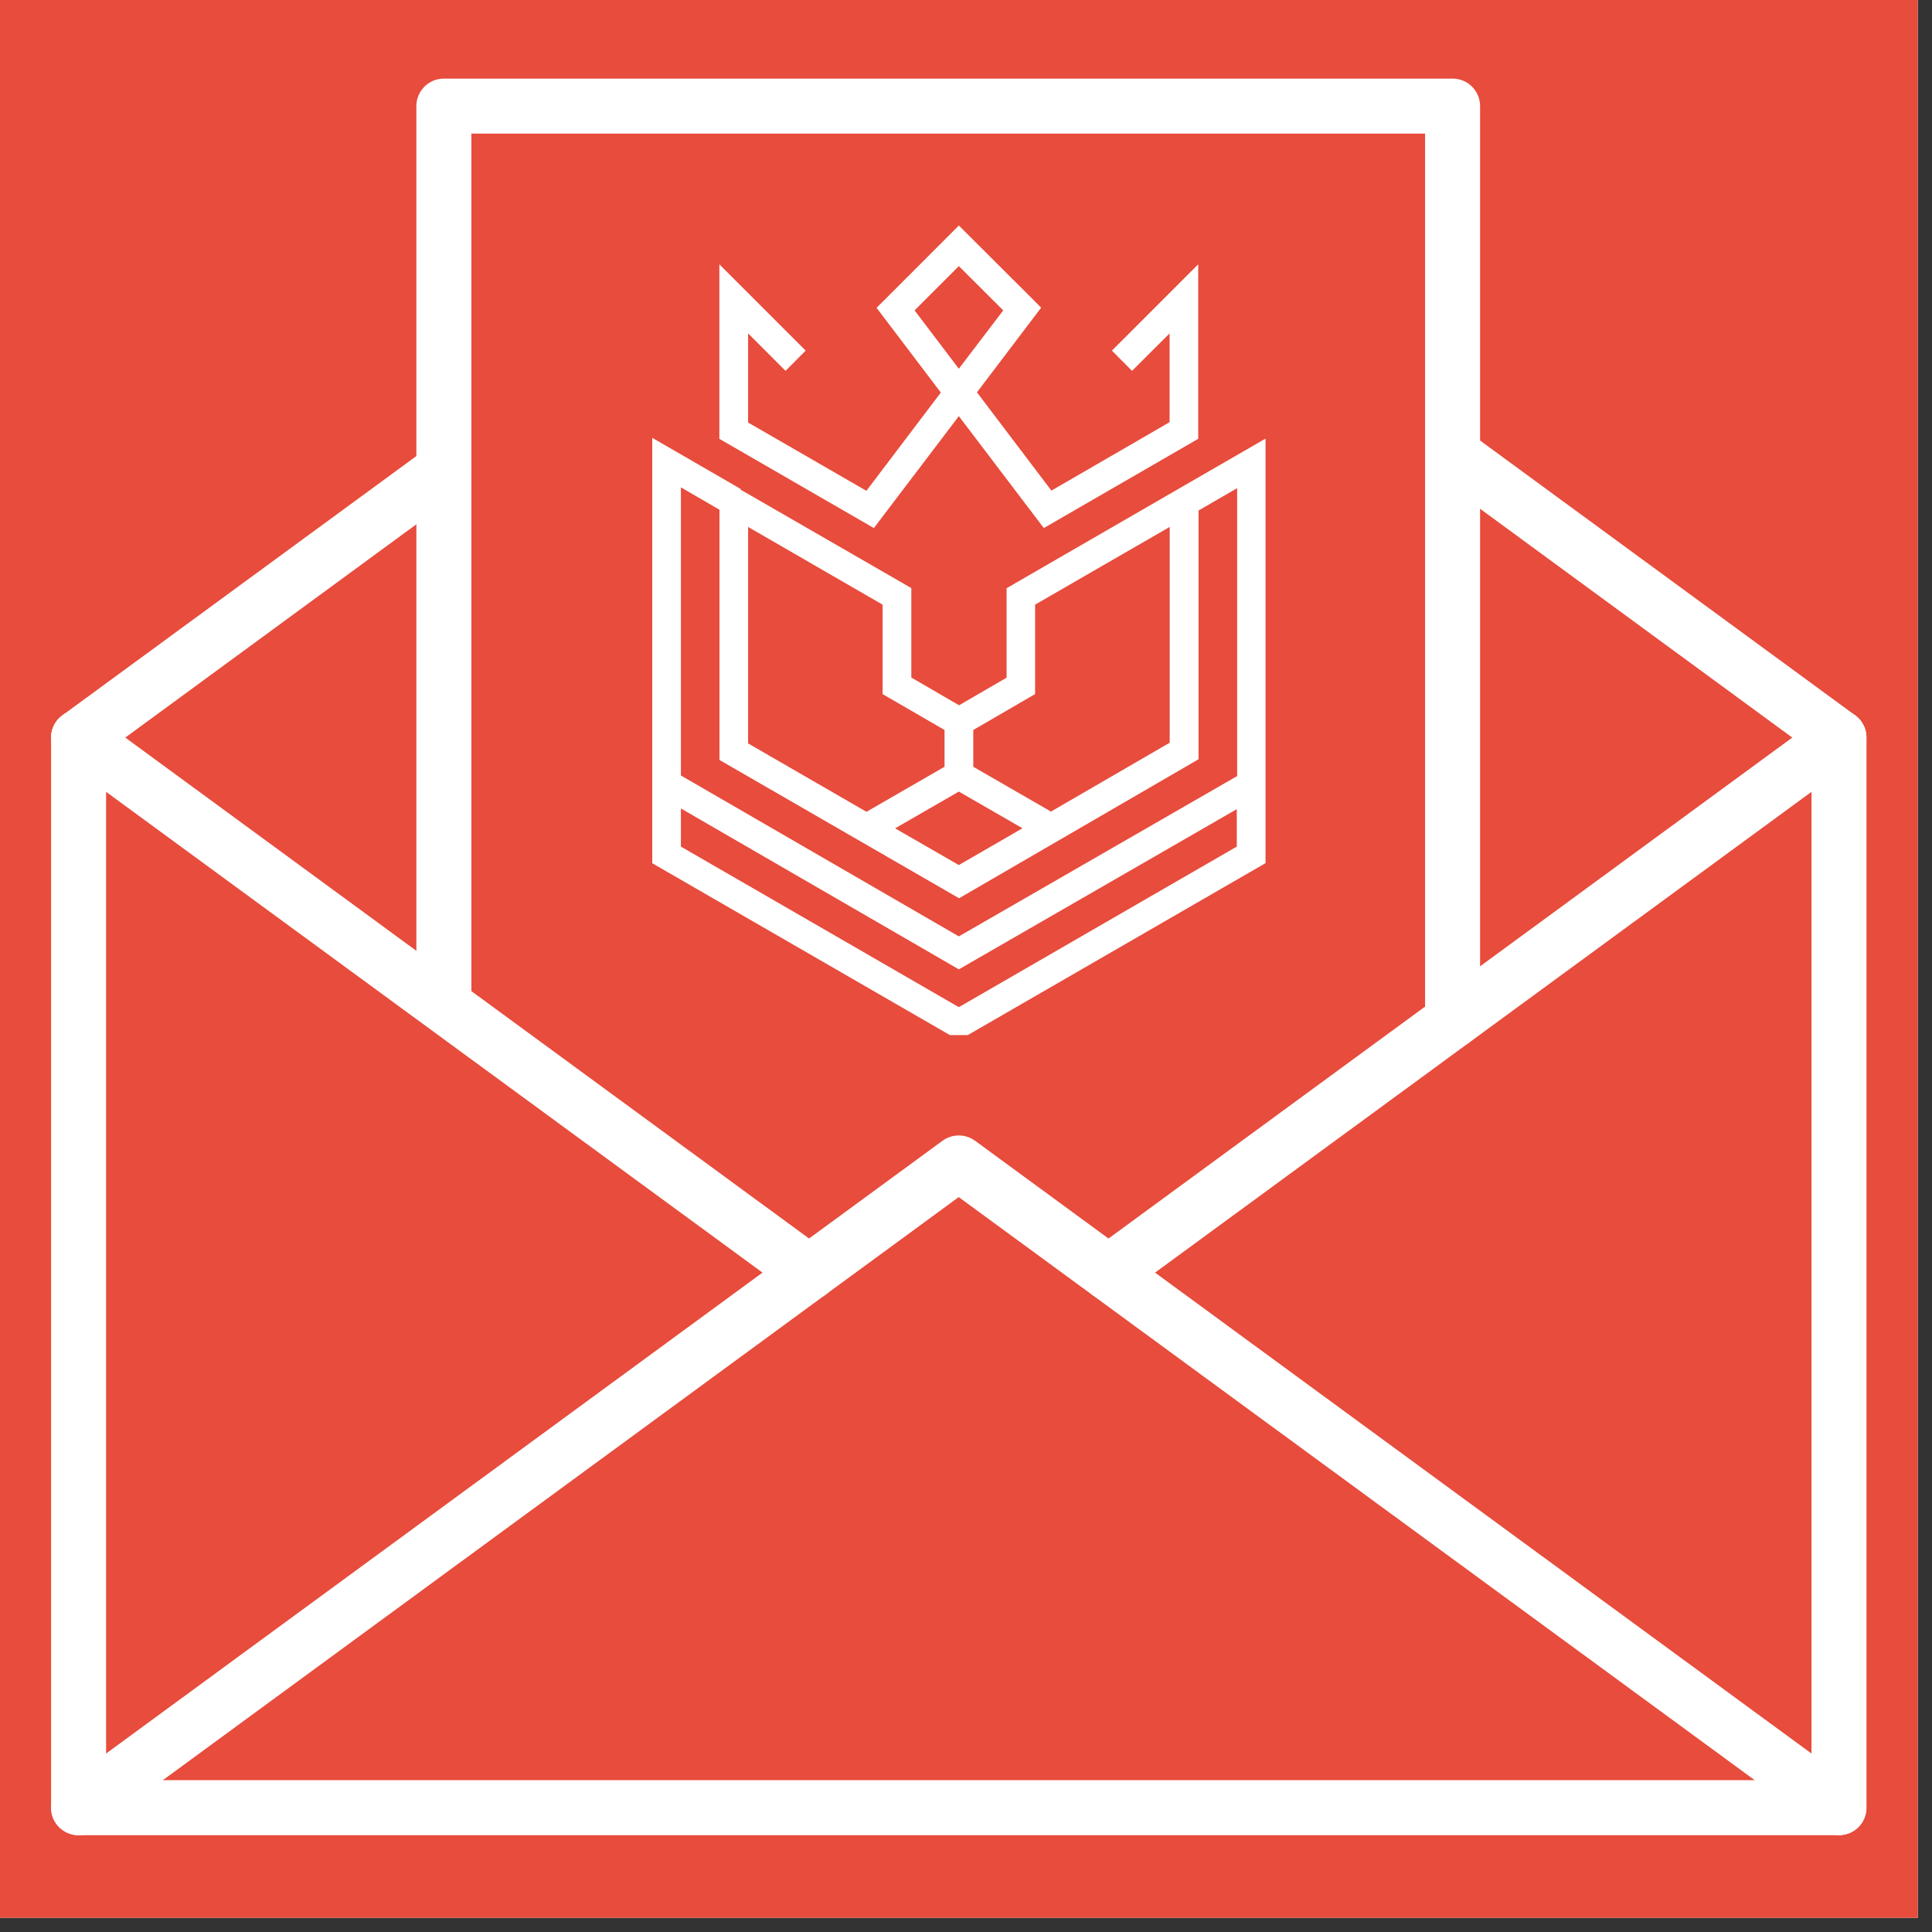 <svg xmlns="http://www.w3.org/2000/svg" xmlns:xlink="http://www.w3.org/1999/xlink" width="90" viewBox="0 0 67.5 67.5" height="90" preserveAspectRatio="xMidYMid meet"><rect x="0" y="0" width="67.5" height="67.5" fill="#333333" stroke="none"/><defs><clipPath id="e20406957e"><path d="M 0 0 L 67.004 0 L 67.004 67.004 L 0 67.004 Z M 0 0 " clip-rule="nonzero"></path></clipPath><clipPath id="d76fd5f46e"><path d="M 1.629 24 L 65.656 24 L 65.656 64.539 L 1.629 64.539 Z M 1.629 24 " clip-rule="nonzero"></path></clipPath><clipPath id="8fa812509e"><path d="M 1.629 39 L 65.656 39 L 65.656 64.539 L 1.629 64.539 Z M 1.629 39 " clip-rule="nonzero"></path></clipPath><clipPath id="258a90e808"><path d="M 50 15 L 65.656 15 L 65.656 27 L 50 27 Z M 50 15 " clip-rule="nonzero"></path></clipPath><clipPath id="add00a9f28"><path d="M 1.629 15 L 17 15 L 17 27 L 1.629 27 Z M 1.629 15 " clip-rule="nonzero"></path></clipPath><clipPath id="a56f1428d8"><path d="M 37 24 L 65.656 24 L 65.656 46 L 37 46 Z M 37 24 " clip-rule="nonzero"></path></clipPath><clipPath id="dfed1930ac"><path d="M 1.629 24 L 30 24 L 30 46 L 1.629 46 Z M 1.629 24 " clip-rule="nonzero"></path></clipPath><clipPath id="5600efb761"><path d="M 14 2.746 L 52 2.746 L 52 37 L 14 37 Z M 14 2.746 " clip-rule="nonzero"></path></clipPath><clipPath id="122f68ca87"><path d="M 19.766 9.047 L 46.234 9.047 L 46.234 35.176 L 19.766 35.176 Z M 19.766 9.047 " clip-rule="nonzero"></path></clipPath><clipPath id="f7040f36a9"><path d="M 22.789 7.871 L 44.379 7.871 L 44.379 36.164 L 22.789 36.164 Z M 22.789 7.871 " clip-rule="nonzero"></path></clipPath></defs><g clip-path="url(#e20406957e)"><path fill="#ffffff" d="M 0 0 L 67.004 0 L 67.004 67.004 L 0 67.004 Z M 0 0 " fill-opacity="1" fill-rule="nonzero"></path><path fill="#e74c3c" d="M 0 0 L 67.004 0 L 67.004 67.004 L 0 67.004 Z M 0 0 " fill-opacity="1" fill-rule="nonzero"></path></g><g clip-path="url(#d76fd5f46e)"><path fill="#ffffff" d="M 64.25 64.117 L 2.746 64.117 C 2.215 64.117 1.785 63.688 1.785 63.156 L 1.785 25.77 C 1.785 25.238 2.215 24.809 2.746 24.809 C 3.277 24.809 3.707 25.238 3.707 25.77 L 3.707 62.195 L 63.289 62.195 L 63.289 25.77 C 63.289 25.238 63.719 24.809 64.25 24.809 C 64.777 24.809 65.211 25.238 65.211 25.77 L 65.211 63.156 C 65.211 63.688 64.777 64.117 64.25 64.117 " fill-opacity="1" fill-rule="nonzero"></path></g><g clip-path="url(#8fa812509e)"><path fill="#ffffff" d="M 64.246 64.117 C 64.051 64.117 63.852 64.059 63.68 63.934 L 33.496 41.824 L 3.316 63.934 C 2.883 64.25 2.285 64.152 1.969 63.727 C 1.656 63.297 1.75 62.695 2.18 62.383 L 32.93 39.855 C 33.266 39.609 33.727 39.609 34.066 39.855 L 64.816 62.383 C 65.242 62.695 65.336 63.297 65.023 63.727 C 64.836 63.984 64.543 64.117 64.246 64.117 " fill-opacity="1" fill-rule="nonzero"></path></g><g clip-path="url(#258a90e808)"><path fill="#ffffff" d="M 64.246 26.73 C 64.051 26.73 63.852 26.672 63.68 26.547 L 50.535 16.914 C 50.105 16.602 50.016 16 50.324 15.57 C 50.641 15.145 51.238 15.047 51.672 15.363 L 64.816 24.992 C 65.242 25.309 65.336 25.91 65.023 26.336 C 64.836 26.594 64.543 26.73 64.246 26.73 " fill-opacity="1" fill-rule="nonzero"></path></g><g clip-path="url(#add00a9f28)"><path fill="#ffffff" d="M 2.746 26.73 C 2.453 26.73 2.16 26.594 1.973 26.336 C 1.656 25.91 1.75 25.309 2.18 24.992 L 14.938 15.648 C 15.367 15.332 15.969 15.43 16.281 15.855 C 16.594 16.281 16.504 16.883 16.074 17.199 L 3.316 26.547 C 3.145 26.672 2.945 26.73 2.746 26.73 " fill-opacity="1" fill-rule="nonzero"></path></g><g clip-path="url(#a56f1428d8)"><path fill="#ffffff" d="M 38.727 45.426 C 38.434 45.426 38.141 45.289 37.953 45.031 C 37.637 44.602 37.73 44 38.16 43.688 L 63.68 24.992 C 64.109 24.68 64.711 24.773 65.023 25.203 C 65.336 25.629 65.242 26.23 64.816 26.547 L 39.297 45.238 C 39.125 45.363 38.926 45.426 38.727 45.426 " fill-opacity="1" fill-rule="nonzero"></path></g><g clip-path="url(#dfed1930ac)"><path fill="#ffffff" d="M 28.266 45.426 C 28.07 45.426 27.871 45.363 27.699 45.238 L 2.18 26.547 C 1.75 26.23 1.656 25.629 1.973 25.203 C 2.285 24.773 2.883 24.68 3.316 24.992 L 28.836 43.688 C 29.262 44 29.355 44.602 29.043 45.031 C 28.855 45.289 28.562 45.426 28.266 45.426 " fill-opacity="1" fill-rule="nonzero"></path></g><g clip-path="url(#5600efb761)"><path fill="#ffffff" d="M 50.75 36.617 C 50.223 36.617 49.789 36.188 49.789 35.656 L 49.789 4.668 L 16.469 4.668 L 16.469 35.023 C 16.469 35.555 16.039 35.984 15.508 35.984 C 14.977 35.984 14.547 35.555 14.547 35.023 L 14.547 3.707 C 14.547 3.176 14.977 2.746 15.508 2.746 L 50.75 2.746 C 51.281 2.746 51.711 3.176 51.711 3.707 L 51.711 35.656 C 51.711 36.188 51.281 36.617 50.75 36.617 " fill-opacity="1" fill-rule="nonzero"></path></g><path fill="#ffffff" d="M 33.613 18.969 C 31.941 18.969 30.574 20.332 30.574 22.008 C 30.574 23.684 31.941 25.047 33.613 25.047 C 35.289 25.047 36.652 23.684 36.652 22.008 C 36.652 20.332 35.289 18.969 33.613 18.969 Z M 33.613 26.969 C 30.879 26.969 28.652 24.742 28.652 22.008 C 28.652 19.273 30.879 17.047 33.613 17.047 C 36.352 17.047 38.574 19.273 38.574 22.008 C 38.574 24.742 36.352 26.969 33.613 26.969 " fill-opacity="1" fill-rule="nonzero"></path><path fill="#ffffff" d="M 33.129 33.871 C 26.715 33.871 21.5 28.656 21.5 22.242 C 21.5 15.832 26.715 10.613 33.129 10.613 C 39.543 10.613 44.758 15.832 44.758 22.242 L 44.758 23.199 C 44.758 25.406 42.961 27.203 40.754 27.203 C 38.547 27.203 36.75 25.406 36.75 23.199 L 36.75 18.246 C 36.75 17.715 37.18 17.285 37.711 17.285 C 38.238 17.285 38.672 17.715 38.672 18.246 L 38.672 23.199 C 38.672 24.348 39.605 25.281 40.754 25.281 C 41.902 25.281 42.836 24.348 42.836 23.199 L 42.836 22.242 C 42.836 16.891 38.484 12.535 33.129 12.535 C 27.777 12.535 23.422 16.891 23.422 22.242 C 23.422 27.598 27.777 31.949 33.129 31.949 C 35.043 31.949 36.891 31.395 38.477 30.344 C 38.922 30.047 39.52 30.172 39.809 30.617 C 40.105 31.059 39.984 31.652 39.539 31.945 C 37.637 33.207 35.422 33.871 33.129 33.871 " fill-opacity="1" fill-rule="nonzero"></path><g clip-path="url(#122f68ca87)"><path fill="#e74c3c" d="M 19.766 9.047 L 46.203 9.047 L 46.203 35.176 L 19.766 35.176 Z M 19.766 9.047 " fill-opacity="1" fill-rule="nonzero"></path></g><g clip-path="url(#f7040f36a9)"><path fill="#ffffff" d="M 33.5 14.539 L 36.469 18.449 L 41.863 15.332 L 41.863 9.234 L 38.848 12.25 L 39.551 12.957 L 40.863 11.648 L 40.863 14.75 L 36.734 17.141 L 34.133 13.707 L 36.375 10.75 L 36.023 10.395 L 33.5 7.879 L 30.98 10.402 L 30.625 10.754 L 32.871 13.715 L 30.27 17.148 L 26.137 14.762 L 26.137 11.648 L 27.445 12.957 L 28.148 12.25 L 25.133 9.234 L 25.133 15.332 L 30.531 18.449 Z M 31.953 10.844 L 33.5 9.297 L 35.051 10.844 L 33.5 12.883 Z M 41.117 17.113 L 35.168 20.551 L 35.168 23.676 L 33.508 24.641 L 31.84 23.672 L 31.84 20.547 L 25.871 17.105 L 25.883 17.086 L 22.789 15.297 L 22.789 30.16 L 33.5 36.344 L 44.215 30.156 L 44.215 15.324 Z M 34.004 25.504 L 36.164 24.25 L 36.164 21.125 L 40.867 18.41 L 40.867 25.949 L 36.719 28.355 L 34.004 26.789 Z M 35.723 28.938 L 33.5 30.223 L 31.273 28.941 L 33.5 27.656 Z M 26.137 18.41 L 30.836 21.125 L 30.836 24.25 L 33 25.504 L 33 26.789 L 30.273 28.363 L 26.137 25.973 Z M 43.211 29.578 L 33.5 35.188 L 23.789 29.578 L 23.789 28.246 L 33.5 33.867 L 43.211 28.27 Z M 43.211 27.121 L 33.5 32.715 L 23.789 27.094 L 23.789 17.027 L 25.137 17.809 L 25.137 26.551 L 33.508 31.383 L 41.875 26.527 L 41.875 17.836 L 43.223 17.055 L 43.223 27.121 Z M 43.211 27.121 " fill-opacity="1" fill-rule="nonzero"></path></g></svg>